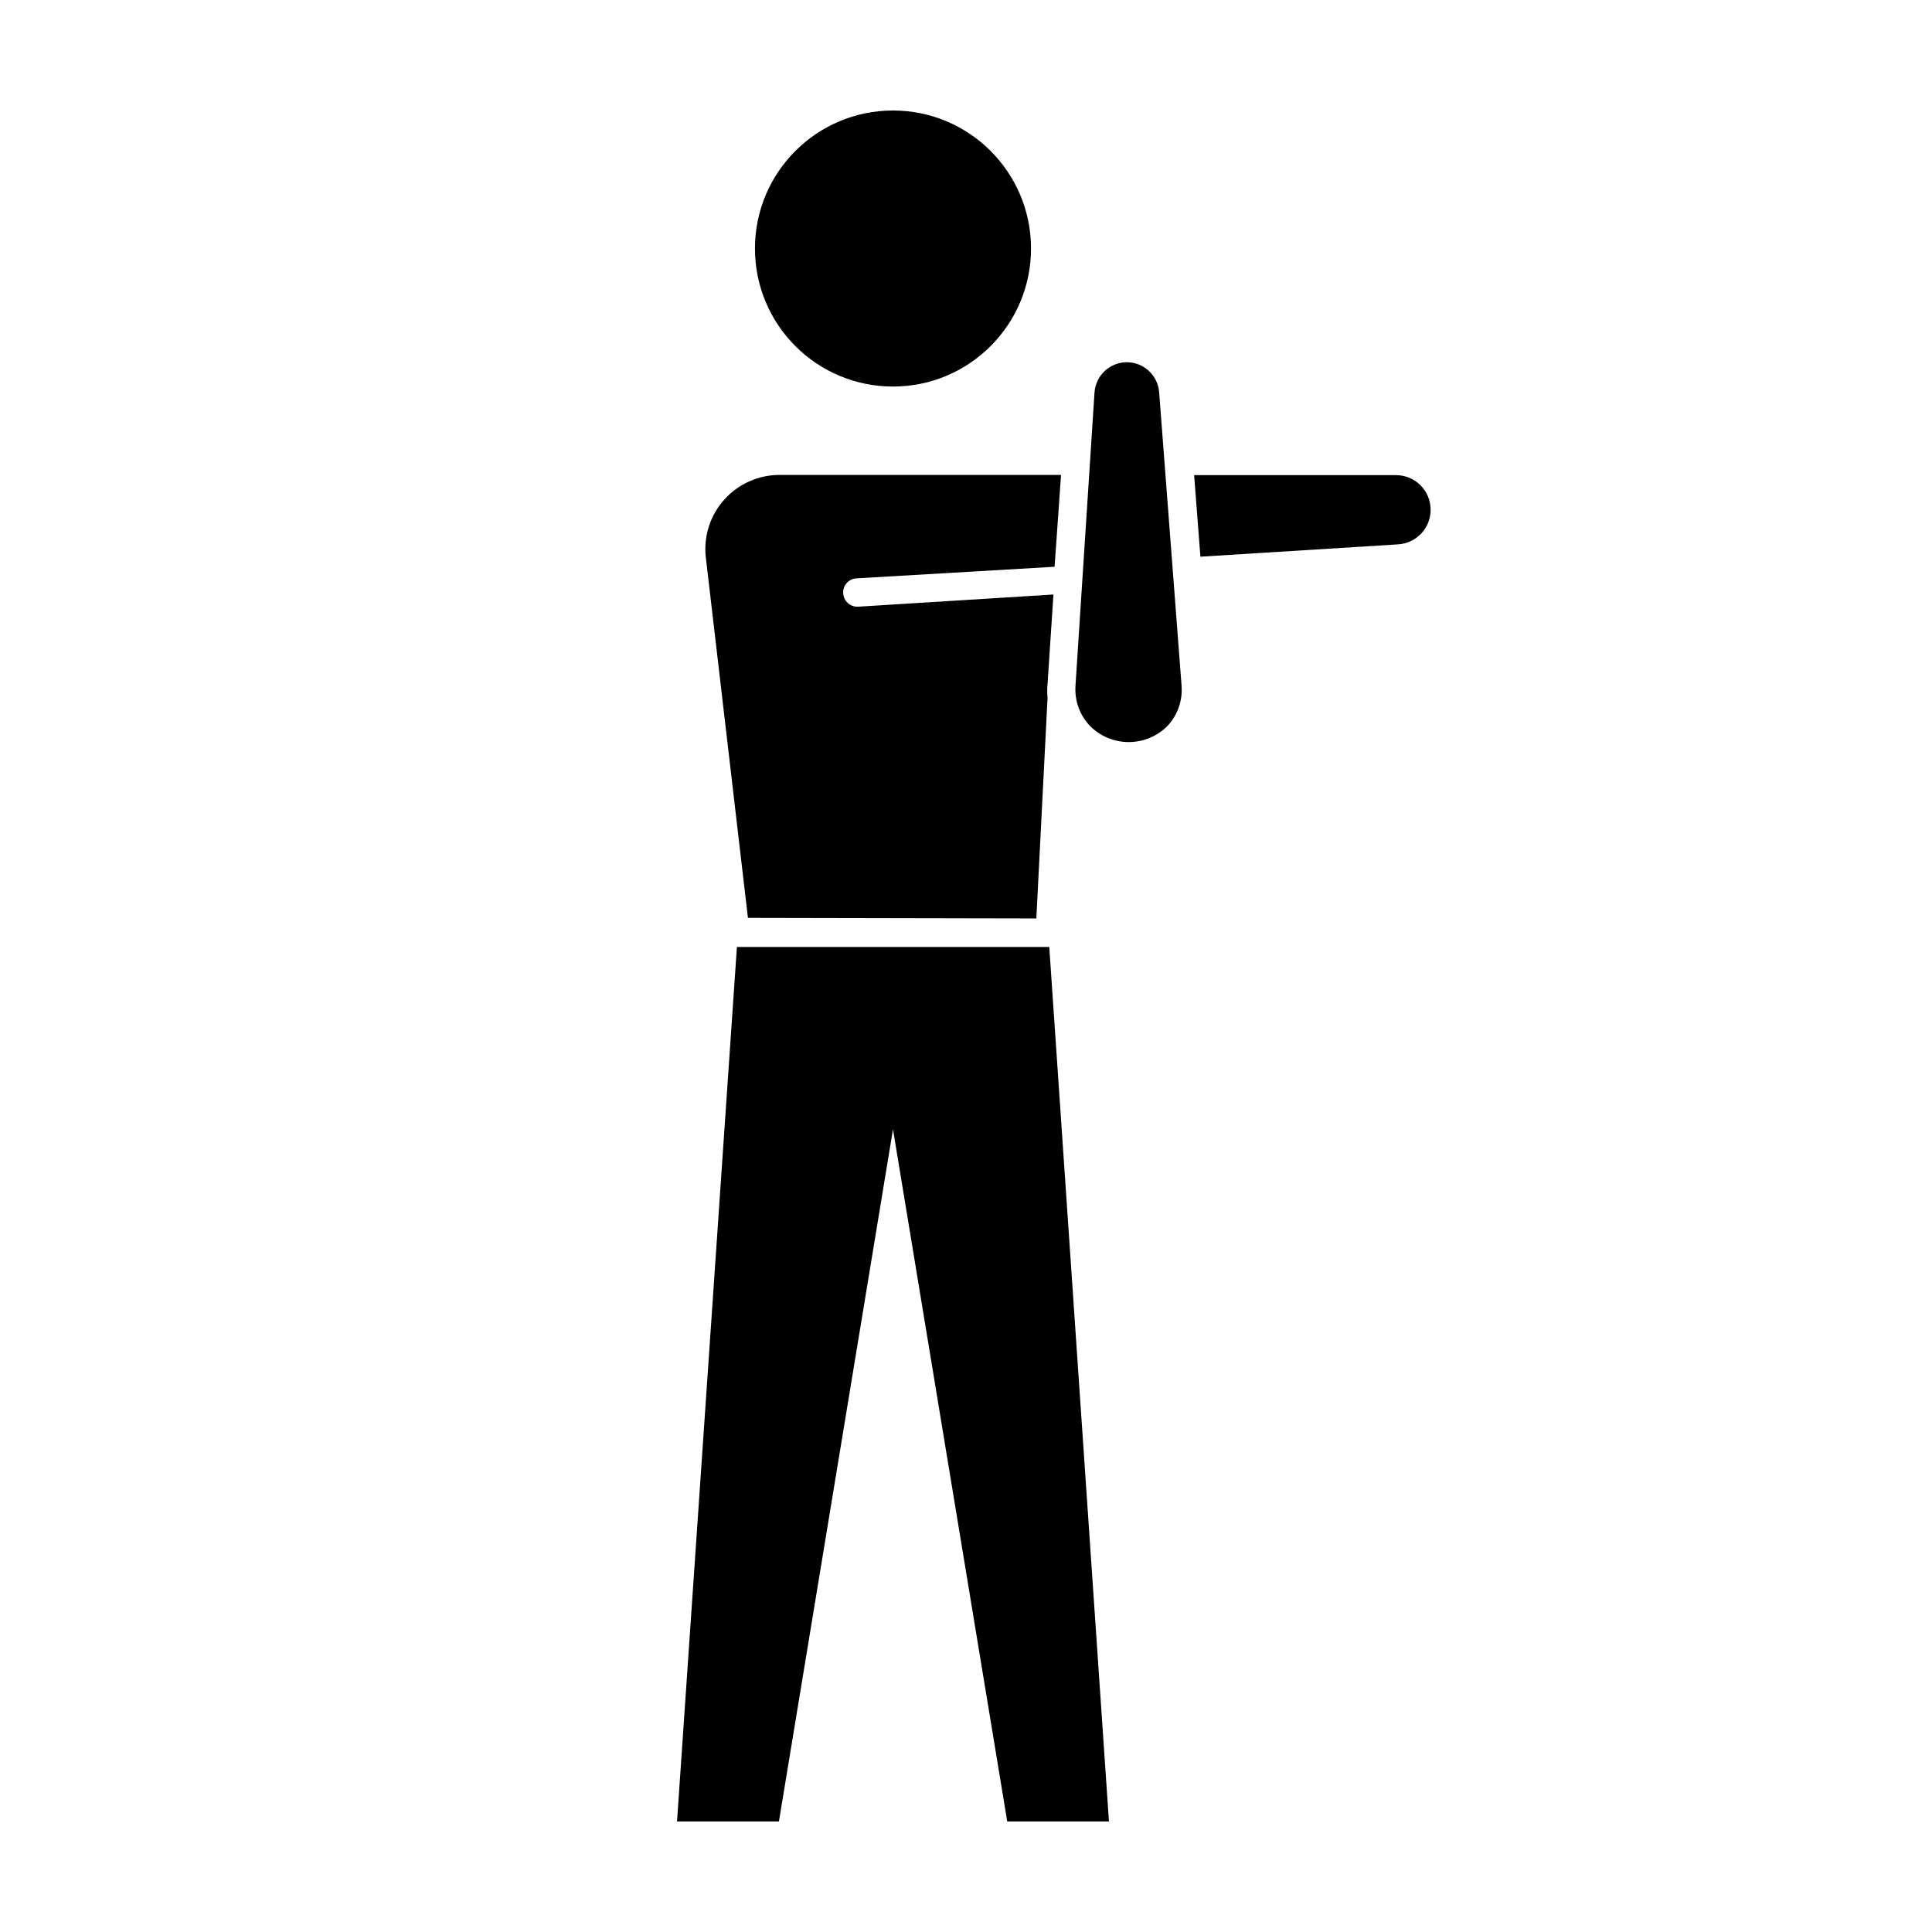 <?xml version="1.0" encoding="UTF-8"?>
<!-- Uploaded to: ICON Repo, www.iconrepo.com, Generator: ICON Repo Mixer Tools -->
<svg fill="#000000" width="800px" height="800px" version="1.1" viewBox="144 144 512 512" xmlns="http://www.w3.org/2000/svg">
 <g>
  <path d="m417.23 209.86c0 20.203-16.379 36.578-36.578 36.578-20.199 0-36.578-16.375-36.578-36.578 0-20.199 16.379-36.574 36.578-36.574 20.199 0 36.578 16.375 36.578 36.574"/>
  <path d="m523.13 279.09c0-5.066-4.106-9.172-9.168-9.172h-53.504l1.664 21.613 52.445-3.273c4.824-0.32 8.574-4.332 8.562-9.168z"/>
  <path d="m418.64 387.4 2.973-58.492c-0.129-1.223-0.129-2.453 0-3.676l1.562-23.68-51.691 3.223c-1.004 0.07-1.992-0.262-2.75-0.926-0.754-0.66-1.219-1.598-1.281-2.602-0.07-0.996 0.266-1.98 0.93-2.727 0.66-0.75 1.598-1.199 2.598-1.25l52.496-3.074 1.711-24.336h-74.664c-5.551 0.016-10.84 2.379-14.555 6.504-3.715 4.129-5.512 9.637-4.941 15.16l11.184 95.723z"/>
  <path d="m442.62 239.99c-4.531 0.016-8.273 3.539-8.566 8.062l-5.039 77.688h0.004c-0.273 3.898 1.098 7.734 3.777 10.578 2.719 2.777 6.441 4.34 10.328 4.34s7.609-1.562 10.328-4.34c2.656-2.875 3.992-6.727 3.676-10.629l-5.941-77.738c-0.344-4.481-4.074-7.949-8.566-7.961z"/>
  <path d="m339.29 394.96-15.871 231.75h27.004l30.23-183.43 30.277 183.43h26.957l-15.82-231.75z"/>
 </g>
</svg>